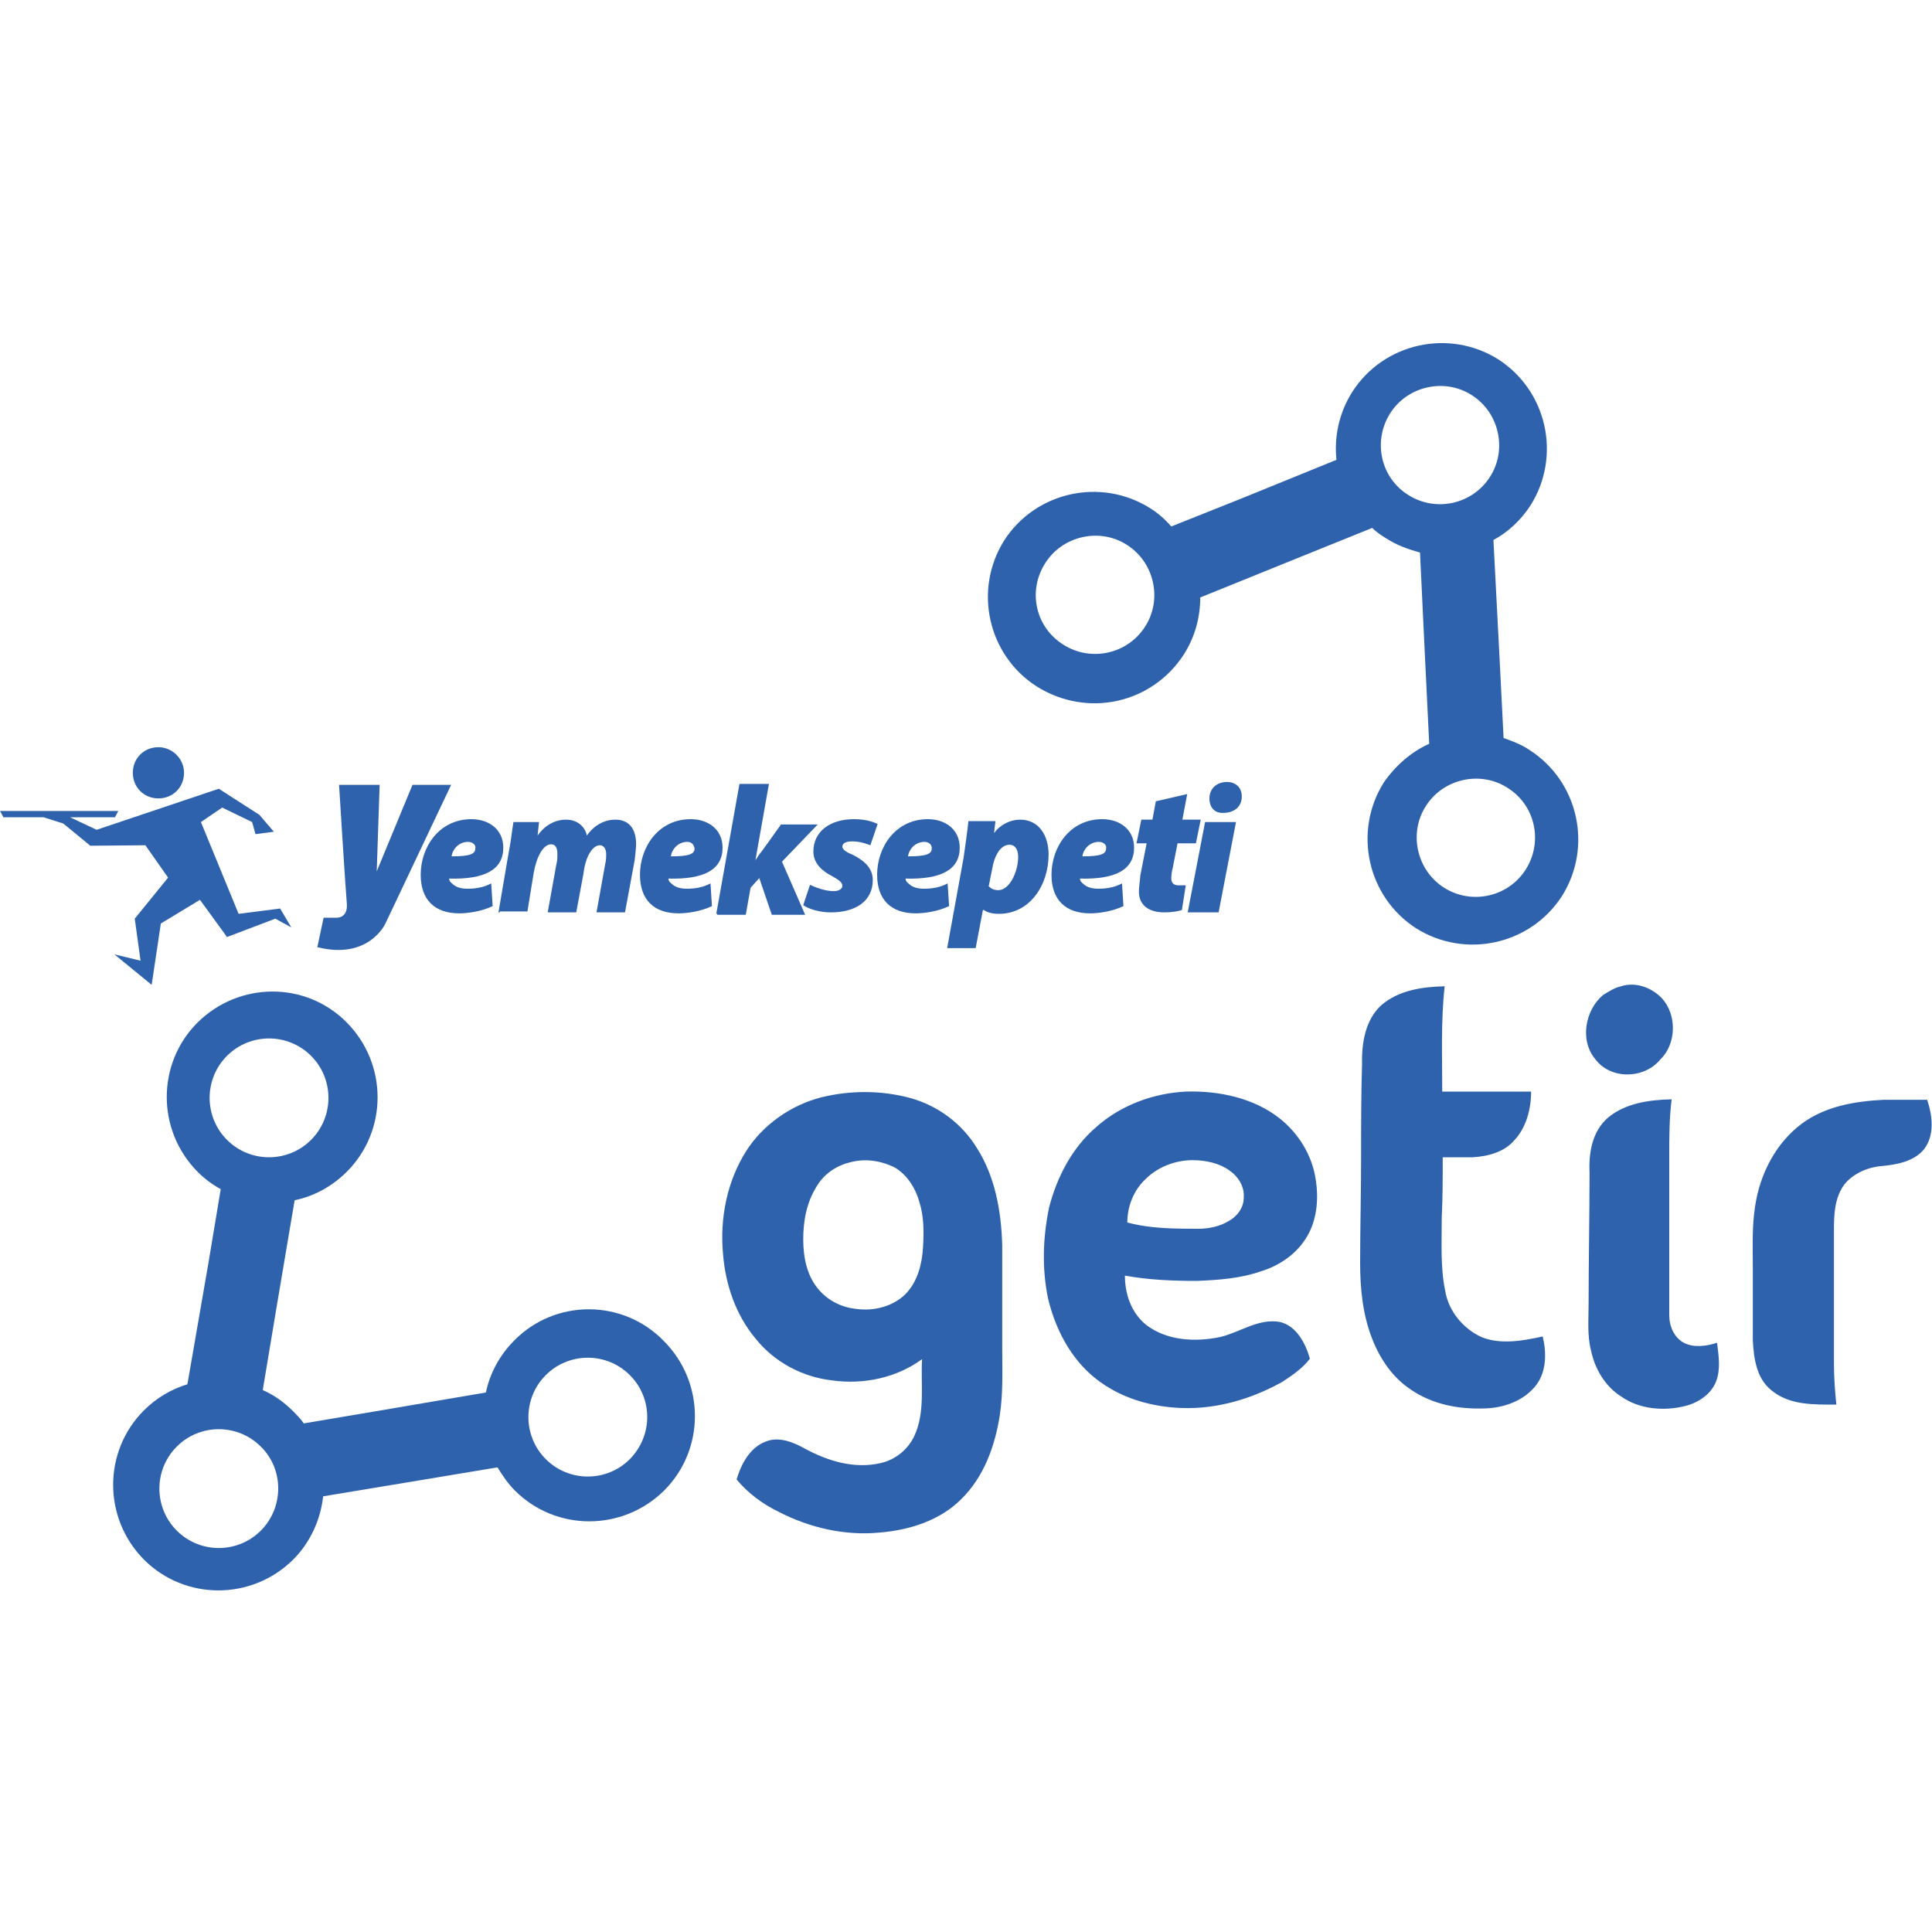 <?xml version="1.0" encoding="UTF-8"?>
<!-- Generator: Adobe Illustrator 27.7.0, SVG Export Plug-In . SVG Version: 6.00 Build 0)  -->
<svg xmlns="http://www.w3.org/2000/svg" xmlns:xlink="http://www.w3.org/1999/xlink" version="1.1" id="katman_1" x="0px" y="0px" viewBox="0 0 400 400" style="enable-background:new 0 0 400 400;" xml:space="preserve">
<style type="text/css">
	.st0{fill:#2F62AC;}
</style>
<g>
	<g>
		<g>
			<path class="st0" d="M38.1,160c0,3-2.3,5.3-5.3,5.3c-3,0-5.3-2.3-5.3-5.3c0-3,2.3-5.3,5.3-5.3C35.6,154.7,38.1,157,38.1,160z"></path>
			<polygon class="st0" points="0,167.9 24.5,167.9 23.8,169.2 14.5,169.2 20,171.8 45.3,163.3 53.7,168.7 56.7,172.2 52.9,172.7      52.2,170.2 46,167.2 41.6,170.2 49.4,189.2 58,188.1 60.3,192 57,190.2 47,194 41.4,186.3 33.3,191.2 31.4,203.9 23.7,197.6      29.1,198.9 27.9,190.2 34.8,181.7 30.1,175 18.7,175.1 13.1,170.5 9,169.2 0.7,169.2    "></polygon>
		</g>
		<g>
			<path class="st0" d="M103.2,188.9l2.1-12.3c0.5-2.5,0.7-4.6,1-6.4h5.3l-0.3,2.8l0,0c1.6-2.3,3.8-3.3,5.9-3.3c2.8,0,4.1,2,4.3,3.3     c1.6-2.3,3.8-3.3,5.9-3.3c3,0,4.3,2.1,4.3,5.1c0,0.8-0.2,2.3-0.3,3.3l-2,10.8h-5.9l1.8-10c0.2-0.8,0.2-1.5,0.2-2.1     c0-1-0.5-1.8-1.3-1.8c-1.5,0-3,2.3-3.4,5.9l-1.5,8h-5.9l1.8-10c0.2-0.7,0.2-1.5,0.2-2.1c0-1.1-0.3-2-1.3-2c-1.6,0-3,2.5-3.6,5.9     l-1.3,8h-5.7V188.9z"></path>
			<path class="st0" d="M196.5,187.6c-2.3,1.1-5.1,1.5-6.9,1.5c-5.1,0-8-2.8-8-8c0-5.7,3.8-11.5,10.5-11.5c3.6,0,6.6,2.1,6.6,5.9     c0,4.6-3.9,6.6-11.2,6.4c0,0.5,0.3,0.8,0.7,1.1c0.7,0.7,1.8,1,3.1,1c1.8,0,3.4-0.3,4.9-1.1L196.5,187.6z M191.4,174.3     c-2.1,0-3.3,1.8-3.4,3c3.8,0,4.9-0.5,4.9-1.6C193,175,192.4,174.3,191.4,174.3z"></path>
			<path class="st0" d="M232.6,187.6c-2.3,1.1-5.1,1.5-6.9,1.5c-5.1,0-8-2.8-8-8c0-5.7,3.8-11.5,10.5-11.5c3.6,0,6.6,2.1,6.6,5.9     c0,4.6-3.9,6.6-11.2,6.4c0,0.5,0.3,0.8,0.7,1.1c0.7,0.7,1.8,1,3.1,1c1.8,0,3.4-0.3,4.9-1.1L232.6,187.6z M227.5,174.3     c-2.1,0-3.3,1.8-3.4,3c3.8,0,4.9-0.5,4.9-1.6C229.2,175,228.5,174.3,227.5,174.3z"></path>
			<path class="st0" d="M147.4,187.6c-2.3,1.1-5.1,1.5-6.9,1.5c-5.1,0-8-2.8-8-8c0-5.7,3.8-11.5,10.5-11.5c3.6,0,6.6,2.1,6.6,5.9     c0,4.6-3.9,6.6-11.2,6.4c0,0.5,0.3,0.8,0.7,1.1c0.7,0.7,1.8,1,3.1,1c1.8,0,3.4-0.3,4.9-1.1L147.4,187.6z M142.3,174.3     c-2.1,0-3.3,1.8-3.4,3c3.8,0,4.9-0.5,4.9-1.6C143.7,175,143.3,174.3,142.3,174.3z"></path>
			<path class="st0" d="M102,187.6c-2.3,1.1-5.1,1.5-6.9,1.5c-5.1,0-8-2.8-8-8c0-5.7,3.8-11.5,10.5-11.5c3.6,0,6.6,2.1,6.6,5.9     c0,4.6-3.9,6.6-11.2,6.4c0,0.5,0.3,0.8,0.7,1.1c0.7,0.7,1.8,1,3.1,1c1.8,0,3.4-0.3,4.9-1.1L102,187.6z M96.9,174.3     c-2.1,0-3.3,1.8-3.4,3c3.8,0,4.9-0.5,4.9-1.6C98.6,175,97.9,174.3,96.9,174.3z"></path>
			<path class="st0" d="M148.3,189.2l4.8-26.9h6.1l-2.8,15.8l0,0c0.5-0.8,1-1.5,1.5-2.1l3.8-5.3h7.6l-7.4,7.7l4.8,11h-6.9l-2.6-7.6     l-1.8,2l-1,5.6h-5.9V189.2z"></path>
			<path class="st0" d="M167.7,183.2c1.1,0.5,3.1,1.3,4.9,1.3c1.1,0,1.8-0.5,1.8-1.1s-0.5-1.1-2.1-2c-2-1-3.9-2.6-3.9-5.1     c0-4.1,3.4-6.7,8.4-6.7c2.3,0,3.9,0.5,4.9,1l-1.5,4.4c-0.8-0.3-2.1-0.8-3.8-0.8c-1.1,0-2,0.3-2,1.1c0,0.5,0.7,1.1,2,1.6     c2,1,4.3,2.5,4.3,5.3c0,4.4-3.6,6.7-8.7,6.7c-2.3,0-4.6-0.7-5.7-1.5L167.7,183.2z"></path>
			<path class="st0" d="M196.1,196.3l3.4-18.7c0.3-2.1,0.8-5.6,1-7.6h5.6l-0.3,2.5l0,0c1.3-1.8,3.4-2.8,5.4-2.8     c3.9,0,5.9,3.3,5.9,7.2c0,6.4-3.9,12.3-10.3,12.3c-1.3,0-2.5-0.3-3.1-0.8h-0.2l-1.5,7.9H196.1z M204.7,183.5     c0.5,0.5,1.1,0.8,2,0.8c2.3,0,4.1-3.8,4.1-6.9c0-1.3-0.5-2.5-1.8-2.5c-1.8,0-3.1,2.1-3.6,5.1L204.7,183.5z"></path>
			<path class="st0" d="M245.8,164.4l-1,5.3h3.8l-1,4.9h-3.8l-1,5.1c-0.2,0.7-0.3,1.6-0.3,2.1c0,0.8,0.3,1.5,1.5,1.5     c0.5,0,1,0,1.5,0l-0.8,5.1c-0.8,0.3-2.3,0.5-3.6,0.5c-3.4,0-5.3-1.6-5.3-4.3c0-1,0.2-2,0.3-3.4l1.3-6.6h-2.1l1-4.9h2.3l0.7-3.8     L245.8,164.4z"></path>
			<path class="st0" d="M245.9,188.9l3.6-18.7h6.4l-3.6,18.7H245.9z M250.4,165.3c0-2.1,1.6-3.4,3.6-3.4c1.8,0,3.1,1.1,3.1,3     c0,2.3-1.8,3.4-3.8,3.4C251.5,168.4,250.4,167.2,250.4,165.3z"></path>
			<path class="st0" d="M85.4,162.5h8l-13.6,28.7c0,0-3.4,7.6-14.1,4.9l1.3-6.1h2.5c0,0,2.6,0.3,2.3-3c-0.3-3.4-1.6-24.5-1.6-24.5     h8.4L78,180.4L85.4,162.5z"></path>
		</g>
	</g>
	<path class="st0" d="M335.6,204.2c3.1-1,6.4,0.3,8.5,2.5c3.1,3.4,3,9.4-0.3,12.6c-3.3,4.1-10.3,4.3-13.5,0   c-3.3-3.9-2.1-10.2,1.6-13.3C333.2,205.2,334.3,204.5,335.6,204.2 M286,208.1c3.6-3.1,8.5-3.8,13.1-3.9c-0.8,7.2-0.5,14.6-0.5,21.8   c6.1,0,12.2,0,18.4,0c0,3.6-1,7.4-3.4,10c-2.1,2.5-5.4,3.4-8.7,3.6c-2.1,0-4.1,0-6.2,0c0,4.1,0,8.2-0.2,12.5   c0,5.1-0.3,10.2,0.7,15.1c0.7,4.3,3.8,8,7.7,9.7c3.9,1.5,8.4,0.7,12.5-0.2c0.8,3.3,0.8,7.2-1.3,10c-2.5,3.3-6.7,4.8-10.7,4.9   c-5.3,0.2-10.8-0.8-15.3-3.9c-3.8-2.5-6.4-6.4-8-10.5c-2-5.1-2.5-10.5-2.5-15.8c0-7.2,0.2-14.5,0.2-21.7c0-6.6,0-13,0.2-19.5   C281.9,215.9,282.7,211.1,286,208.1 M170,227.2c6.1-1.5,12.6-1.5,18.7,0.2c5.6,1.6,10.5,5.3,13.5,10.2c3.8,5.9,5.1,13.1,5.3,20.2   c0,7.1,0,14.3,0,21.4c0,4.6,0.2,9.2-0.5,13.8c-1,6.4-3.3,12.8-8,17.4c-4.4,4.4-10.7,6.4-16.9,6.9c-7.2,0.7-14.5-1-20.9-4.3   c-3.3-1.6-6.4-3.9-8.7-6.7c1-3.3,2.8-6.7,6.2-7.9c2.6-1,5.6,0.2,7.9,1.5c4.8,2.6,10.3,4.3,15.8,3c3-0.7,5.6-2.8,6.9-5.6   c2.3-4.9,1.3-10.7,1.6-15.9c-5.3,3.9-12.2,5.3-18.6,4.4c-6.2-0.7-12-3.8-15.9-8.7c-4.1-4.9-6.2-11.2-6.7-17.4   c-0.7-7.4,0.8-15.1,4.8-21.4C158,232.8,163.8,228.8,170,227.2 M175.8,240.7c-2.8,0.7-5.3,2.5-6.7,4.9c-2.1,3.3-2.8,7.2-2.8,11   c0,3.8,0.8,7.7,3.3,10.5c2,2.3,4.8,3.6,7.7,3.9c3.6,0.5,7.6-0.5,10.2-3.1c2.5-2.6,3.4-6.2,3.6-9.7c0.2-3.1,0.2-6.4-0.8-9.5   c-0.8-2.8-2.5-5.4-4.9-6.9C182.3,240.2,178.9,239.8,175.8,240.7 M226.9,233.4c5.1-4.6,12-7.1,18.7-7.4c6.7-0.2,14,1.3,19.4,5.6   c3.9,3.1,6.7,7.7,7.4,12.6c0.7,4.3,0.2,9-2.3,12.6c-2.1,3.1-5.4,5.3-9,6.4c-4.3,1.5-8.7,1.8-13.3,2c-4.9,0-10-0.2-14.9-1.1   c0,3.8,1.3,7.7,4.4,10.2c4.3,3.3,10.2,3.6,15.4,2.5c4.1-1,7.9-3.9,12.3-3.1c3.4,0.8,5.3,4.4,6.2,7.6c-1.5,2-3.6,3.4-5.7,4.8   c-5.6,3.1-11.7,5.1-18.1,5.4c-7.2,0.3-14.9-1.5-20.7-6.2c-5.1-4.1-8.2-10.2-9.7-16.4c-1.3-6.2-1.1-12.6,0.2-18.9   C218.8,243.8,221.9,237.7,226.9,233.4 M237.2,244.1c-2.5,2.3-3.8,5.7-3.8,9c4.8,1.3,9.9,1.3,14.8,1.3c2.1,0,4.4-0.5,6.2-1.6   c1.8-1,3.1-2.8,3.1-4.8c0.2-2.3-1.1-4.4-3-5.7c-2.1-1.5-4.9-2.1-7.6-2.1C243.5,240.2,239.8,241.5,237.2,244.1 M332.8,231.5   c3.6-3.1,8.7-3.8,13.3-3.9c-0.5,3.9-0.5,7.9-0.5,11.8c0,11,0,21.8,0,32.9c0,2.3,1,4.6,3,5.7c2.1,1.1,4.8,0.7,6.9,0   c0.3,2.6,0.8,5.4-0.2,8c-1,2.6-3.6,4.4-6.4,5.1c-4.4,1.1-9.5,0.7-13.3-2c-3.3-2.1-5.4-5.7-6.2-9.5c-0.8-3.1-0.5-6.4-0.5-9.5   c0-9,0.2-18.2,0.2-27.3C328.9,238.5,329.7,234.3,332.8,231.5 M373.1,232.6c4.9-3.6,11-4.6,16.9-4.9c3,0,6.1,0,9,0   c1.1,3.3,1.6,7.4-0.7,10.3c-2.1,2.5-5.6,3.1-8.5,3.4c-3,0.2-6.1,1.5-8,3.9c-2,2.8-2.1,6.2-2.1,9.4c0,9.2,0,18.4,0,27.6   c0,2.8,0.2,5.7,0.5,8.5c-4.6,0-9.7,0.2-13.5-3c-3.1-2.5-3.6-6.7-3.8-10.3c0-5.1,0-10,0-15.1c0-4.3-0.2-8.5,0.5-12.8   C364.4,243,367.7,236.6,373.1,232.6"></path>
	<path class="st0" d="M106.5,277.5c-3.1,3.1-5.1,6.9-5.9,10.8l-22.3,3.8l-15.4,2.6c-0.7-1-1.5-1.8-2.3-2.6c-1.8-1.8-3.9-3.3-6.2-4.3   l2.8-16.8l3.8-22.5c3.9-0.8,7.7-2.8,10.8-5.9c8.5-8.5,8.5-22.3,0-30.9s-22.3-8.5-30.9,0c-8.5,8.5-8.5,22.3,0,30.9   c1.5,1.5,3,2.6,4.8,3.6l-2.6,15.6l-4.3,24.8c-3.3,1-6.4,2.8-9,5.4c-8.5,8.5-8.5,22.3,0,30.9c8.5,8.5,22.3,8.5,30.9,0   c3.6-3.6,5.7-8.4,6.2-13.1l20.5-3.4l15.6-2.6c1,1.6,2.1,3.3,3.6,4.8c8.5,8.5,22.3,8.5,30.9,0c8.5-8.5,8.5-22.3,0-30.9   C129,268.9,115,268.9,106.5,277.5z M47,218.6c4.8-4.8,12.6-4.8,17.4,0s4.8,12.6,0,17.4c-4.8,4.8-12.6,4.8-17.4,0   S42.2,223.4,47,218.6z M54,316.9c-4.8,4.8-12.6,4.8-17.4,0c-4.8-4.8-4.8-12.6,0-17.4c4.8-4.8,12.6-4.8,17.4,0   C58.8,304.2,58.8,312.1,54,316.9z M130.4,302.1c-4.8,4.8-12.6,4.8-17.4,0c-4.8-4.8-4.8-12.6,0-17.4c4.8-4.8,12.6-4.8,17.4,0   C135.2,289.5,135.2,297.2,130.4,302.1z"></path>
	<path class="st0" d="M245.1,135.5c2.3-3.6,3.4-7.7,3.4-11.8l21-8.5l14.6-5.9c0.8,0.8,1.8,1.5,2.8,2.1c2.3,1.5,4.6,2.3,7.1,3   l0.8,16.9l1.1,22.7c-3.6,1.6-6.9,4.4-9.4,8c-6.4,10.2-3.4,23.7,6.7,30.2c10.2,6.4,23.7,3.4,30.2-6.7c6.4-10.2,3.4-23.7-6.7-30.2   c-1.6-1.1-3.4-1.8-5.4-2.5l-0.8-15.9l-1.3-25.1c3-1.6,5.7-4.1,7.7-7.2c6.4-10.2,3.4-23.7-6.7-30.2c-10.2-6.4-23.7-3.4-30.2,6.7   c-2.8,4.4-3.8,9.4-3.3,14.1l-19.4,7.9l-14.8,5.9c-1.3-1.5-2.8-2.8-4.4-3.8c-10.2-6.4-23.7-3.4-30.2,6.7   c-6.4,10.2-3.4,23.7,6.7,30.2C225.1,148.7,238.5,145.7,245.1,135.5z M315.9,180c-3.6,5.7-11.2,7.4-16.9,3.8   c-5.7-3.6-7.4-11.3-3.8-16.9c3.6-5.7,11.3-7.4,16.9-3.8C317.9,166.7,319.5,174.3,315.9,180z M287.8,85.6c3.6-5.7,11.3-7.4,16.9-3.8   c5.7,3.6,7.4,11.3,3.8,16.9c-3.6,5.7-11.2,7.4-16.9,3.8C285.8,98.9,284.2,91.3,287.8,85.6z M216.4,116.6c3.6-5.7,11.3-7.4,16.9-3.8   c5.7,3.6,7.4,11.3,3.8,16.9c-3.6,5.7-11.2,7.4-16.9,3.8C214.4,129.9,212.7,122.4,216.4,116.6z"></path>
</g>
</svg>
